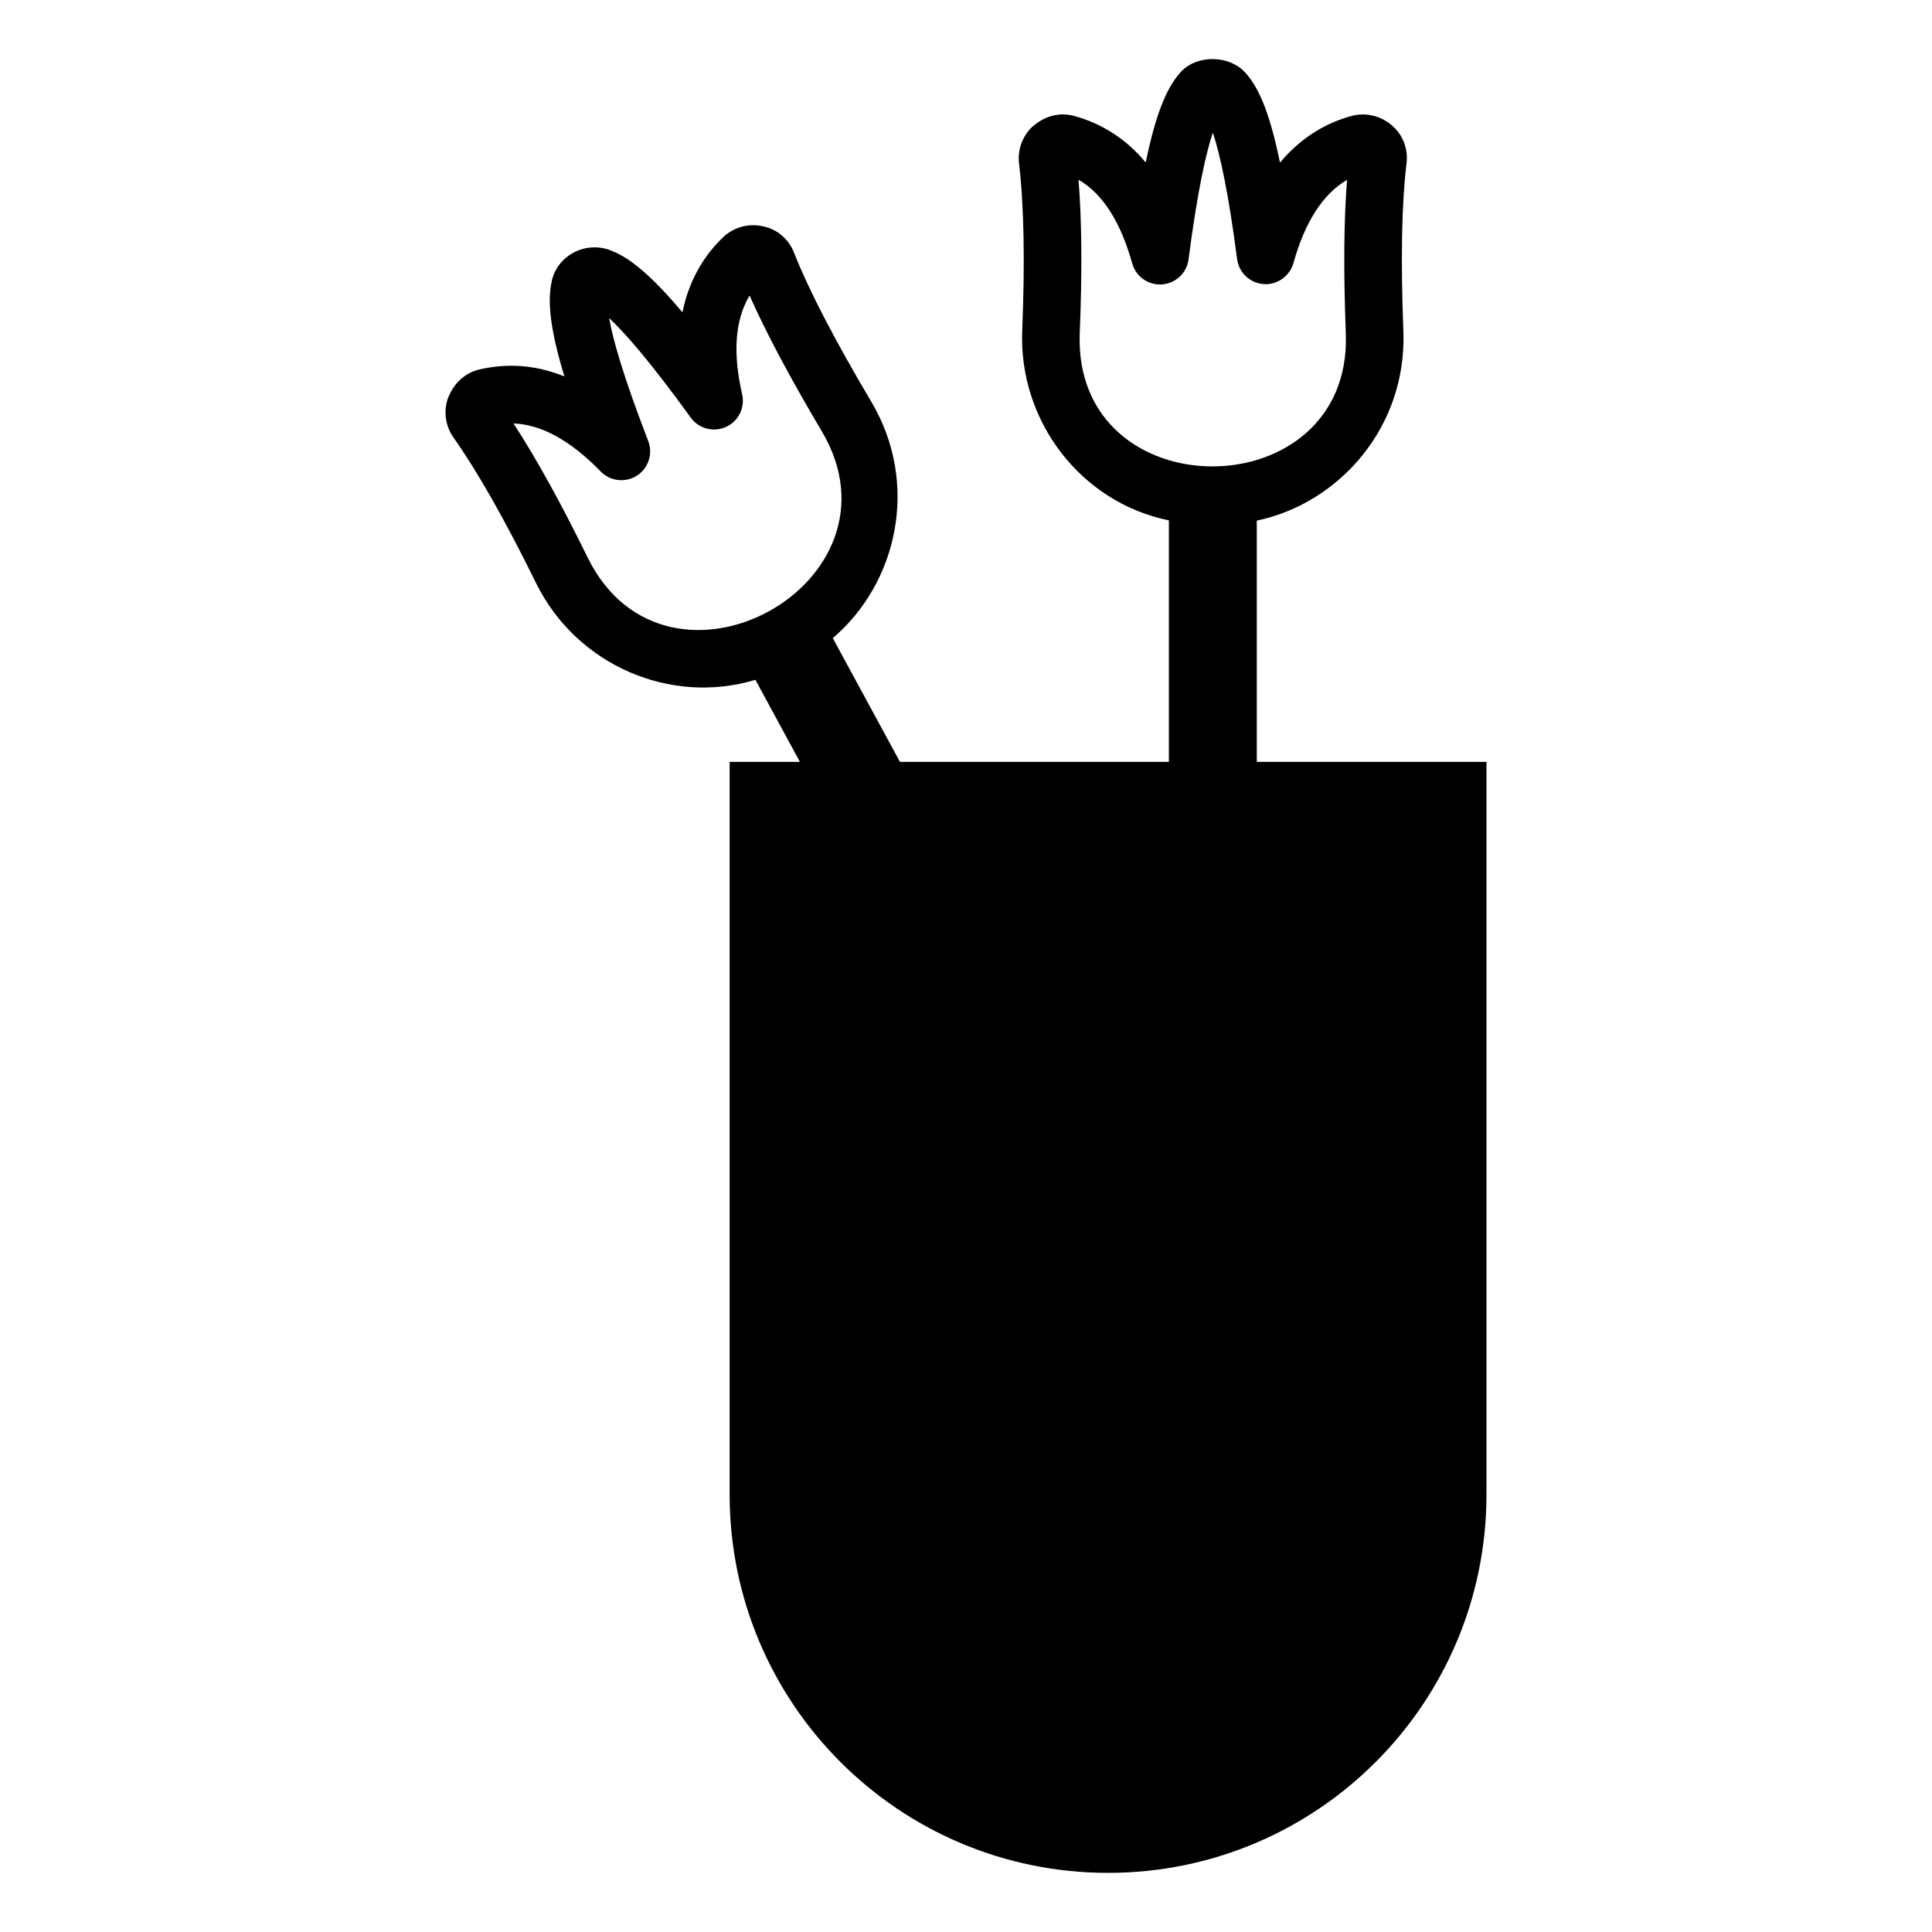 <?xml version="1.0" encoding="UTF-8"?>
<!-- Uploaded to: SVG Repo, www.svgrepo.com, Generator: SVG Repo Mixer Tools -->
<svg fill="#000000" width="800px" height="800px" version="1.1" viewBox="144 144 512 512" xmlns="http://www.w3.org/2000/svg">
 <path d="m477.06 345.91v-63.934c21.934-4.617 39.809-24.883 38.848-50.191-0.723-19.098-0.449-33.629 0.805-44.215 0.582-3.965-0.926-7.887-3.848-10.332-2.879-2.543-6.949-3.527-10.699-2.504-5.852 1.582-12.828 5.039-18.957 12.359-2.496-12.188-5.269-19.316-8.848-23.453-4.219-5.203-13.523-5.352-17.777-0.18-3.652 4.234-6.449 11.391-8.953 23.602-5.121-6.148-11.473-10.289-19.039-12.359-3.719-0.938-7.617-0.172-11.188 3.047-2.543 2.543-3.766 6.039-3.348 9.617 1.312 10.996 1.586 25.934 0.836 44.422-0.883 23.848 15.559 45.371 38.875 50.117v64h-71.27l-17.801-32.801c17.047-14.469 23.156-40.82 10.211-62.633-9.742-16.445-16.438-29.348-20.359-39.195-1.363-3.801-4.562-6.547-8.305-7.289-3.801-0.895-7.848 0.23-10.621 2.891-4.383 4.184-8.871 10.547-10.766 19.895-8.008-9.52-13.844-14.461-18.957-16.387-3.144-1.305-6.934-1.027-9.727 0.477-3.176 1.625-5.375 4.555-5.984 7.828-1.199 5.473-0.246 13.105 3.383 25.055-7.402-2.961-14.82-3.629-22.641-1.812-3.793 0.953-6.844 3.699-8.363 7.992-1.035 3.449-0.441 7.117 1.641 10.07 6.375 9.012 13.738 22.012 21.918 38.652 10.75 21.688 35.586 32.316 58.062 25.508l11.801 21.75h-18.629v194.11c0 55.43 44.883 100.31 100.31 100.31 55.375 0 100.26-44.883 100.26-100.31v-194.11zm-46.922-113.52c0.672-16.395 0.566-29.816-0.32-40.77 6.434 3.766 11.113 11.086 14.238 22.199 0.984 3.496 4.273 5.812 7.902 5.547 3.613-0.262 6.551-3.027 7.016-6.629 2.332-17.891 4.547-27.961 6.441-33.582 1.871 5.578 4.094 15.625 6.434 33.508 0.469 3.594 3.406 6.367 7.031 6.621 3.473 0.297 6.918-2.059 7.894-5.57 3.027-10.883 7.797-18.277 14.207-22.066-0.848 10.711-0.961 24.117-0.328 40.719 1.773 46.789-72.23 47.168-70.516 0.023zm-130.33 59.508c-7.238-14.754-13.73-26.492-19.727-35.676 7.379 0.254 15.156 4.531 23.102 12.719 2.535 2.609 6.547 3.055 9.594 1.117 3.055-1.961 4.309-5.793 3.012-9.176-6.484-16.832-9.34-26.734-10.363-32.59 4.301 4.004 11.055 11.777 21.633 26.383 2.125 2.945 6.039 3.957 9.34 2.469 3.301-1.5 5.09-5.121 4.277-8.664-2.535-10.988-1.871-19.754 1.969-26.16 4.359 9.816 10.652 21.648 19.121 35.945 23.988 40.328-40.961 75.918-61.957 33.633z"/>
</svg>